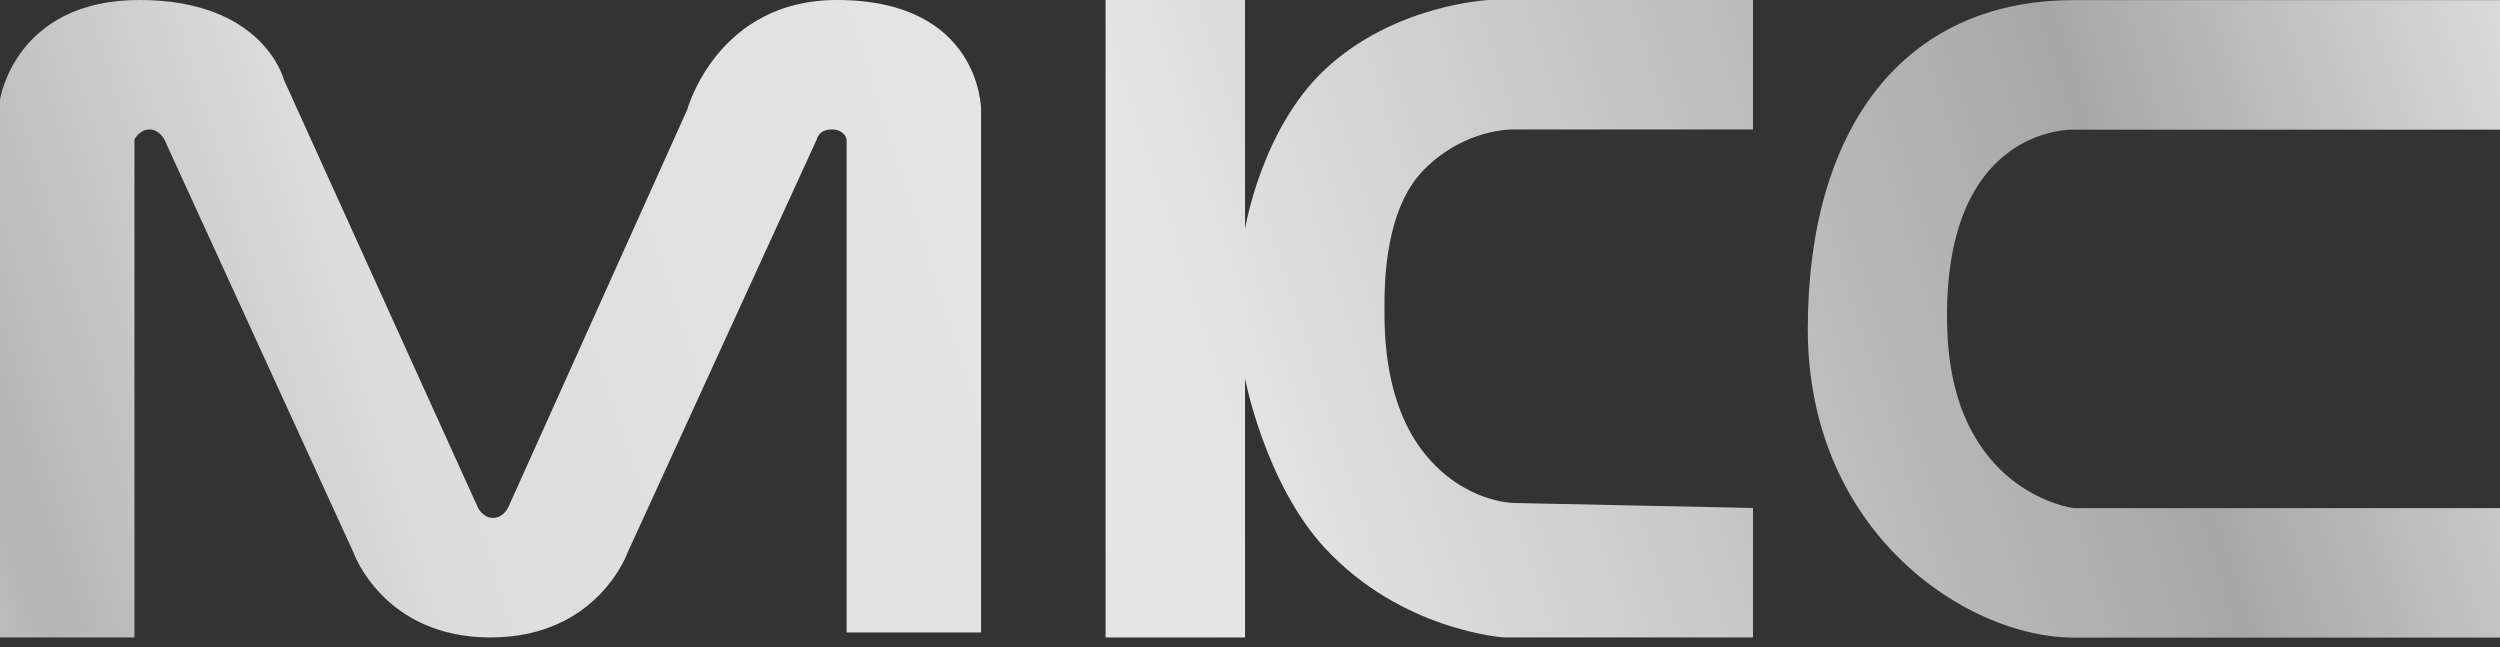 <?xml version="1.0" encoding="UTF-8"?> <svg xmlns="http://www.w3.org/2000/svg" width="251" height="65" viewBox="0 0 251 65" fill="none"><rect x="0" y="0" width="251" height="65" fill="#333333" stroke="none"/> <path fill-rule="evenodd" clip-rule="evenodd" d="M13.5 64H0V10C0 10 1.5 0 14 0C26.5 0 28.5 8 28.5 8L48 51C48 51 48.5 52 49.5 52C50.5 52 51 51 51 51L69 11C69 11 72 0 84 0C98.5 0 98.5 11 98.5 11V63.5H85V14C85 14 84.832 13 83.5 13C82.168 13 82 14 82 14L63 55.5C63 55.5 60 64 49.25 64C38.5 64 35.5 55.5 35.5 55.5L16.5 14C16.5 14 16 13 15 13C14 13 13.5 14 13.5 14V64ZM125 64H111V0H125V23C125 23 126.618 13 133 7C140 0.419 149.5 0 149.5 0H176V13H152C152 13 147.204 12.796 143 17C139 21 139 28.5 139 31C139 33.5 139 40.5 143 45.5C147 50.5 152 50.5 152 50.5L176 51V64H151C151 64 140.689 63.33 133 55C127 48.5 125 38 125 38V64ZM251.002 0.016V13.016H208.191C208.191 13.016 194.882 12.509 195.502 33.016C196 49.5 208.191 51.016 208.191 51.016H251.002V64.016H208.191C197.502 64.016 181.502 53.506 181.502 33.016C181.502 13.016 191 0.016 208.191 0.016H251.002Z" fill="url(#paint0_linear_481_14)"></path> <defs> <linearGradient id="paint0_linear_481_14" x1="355" y1="-4.5" x2="-4" y2="110" gradientUnits="userSpaceOnUse"> <stop stop-color="#ECECEC"></stop> <stop offset="0.234" stop-color="#E9E9E9"></stop> <stop offset="0.382" stop-color="#A7A7A7"></stop> <stop offset="0.631" stop-color="#E6E6E6"></stop> <stop offset="0.766" stop-color="#E0E0E0"></stop> <stop offset="0.833" stop-color="#DDDDDD"></stop> <stop offset="0.939" stop-color="#B5B5B5"></stop> <stop offset="1" stop-color="#D9D9D9"></stop> </linearGradient> </defs> </svg> 